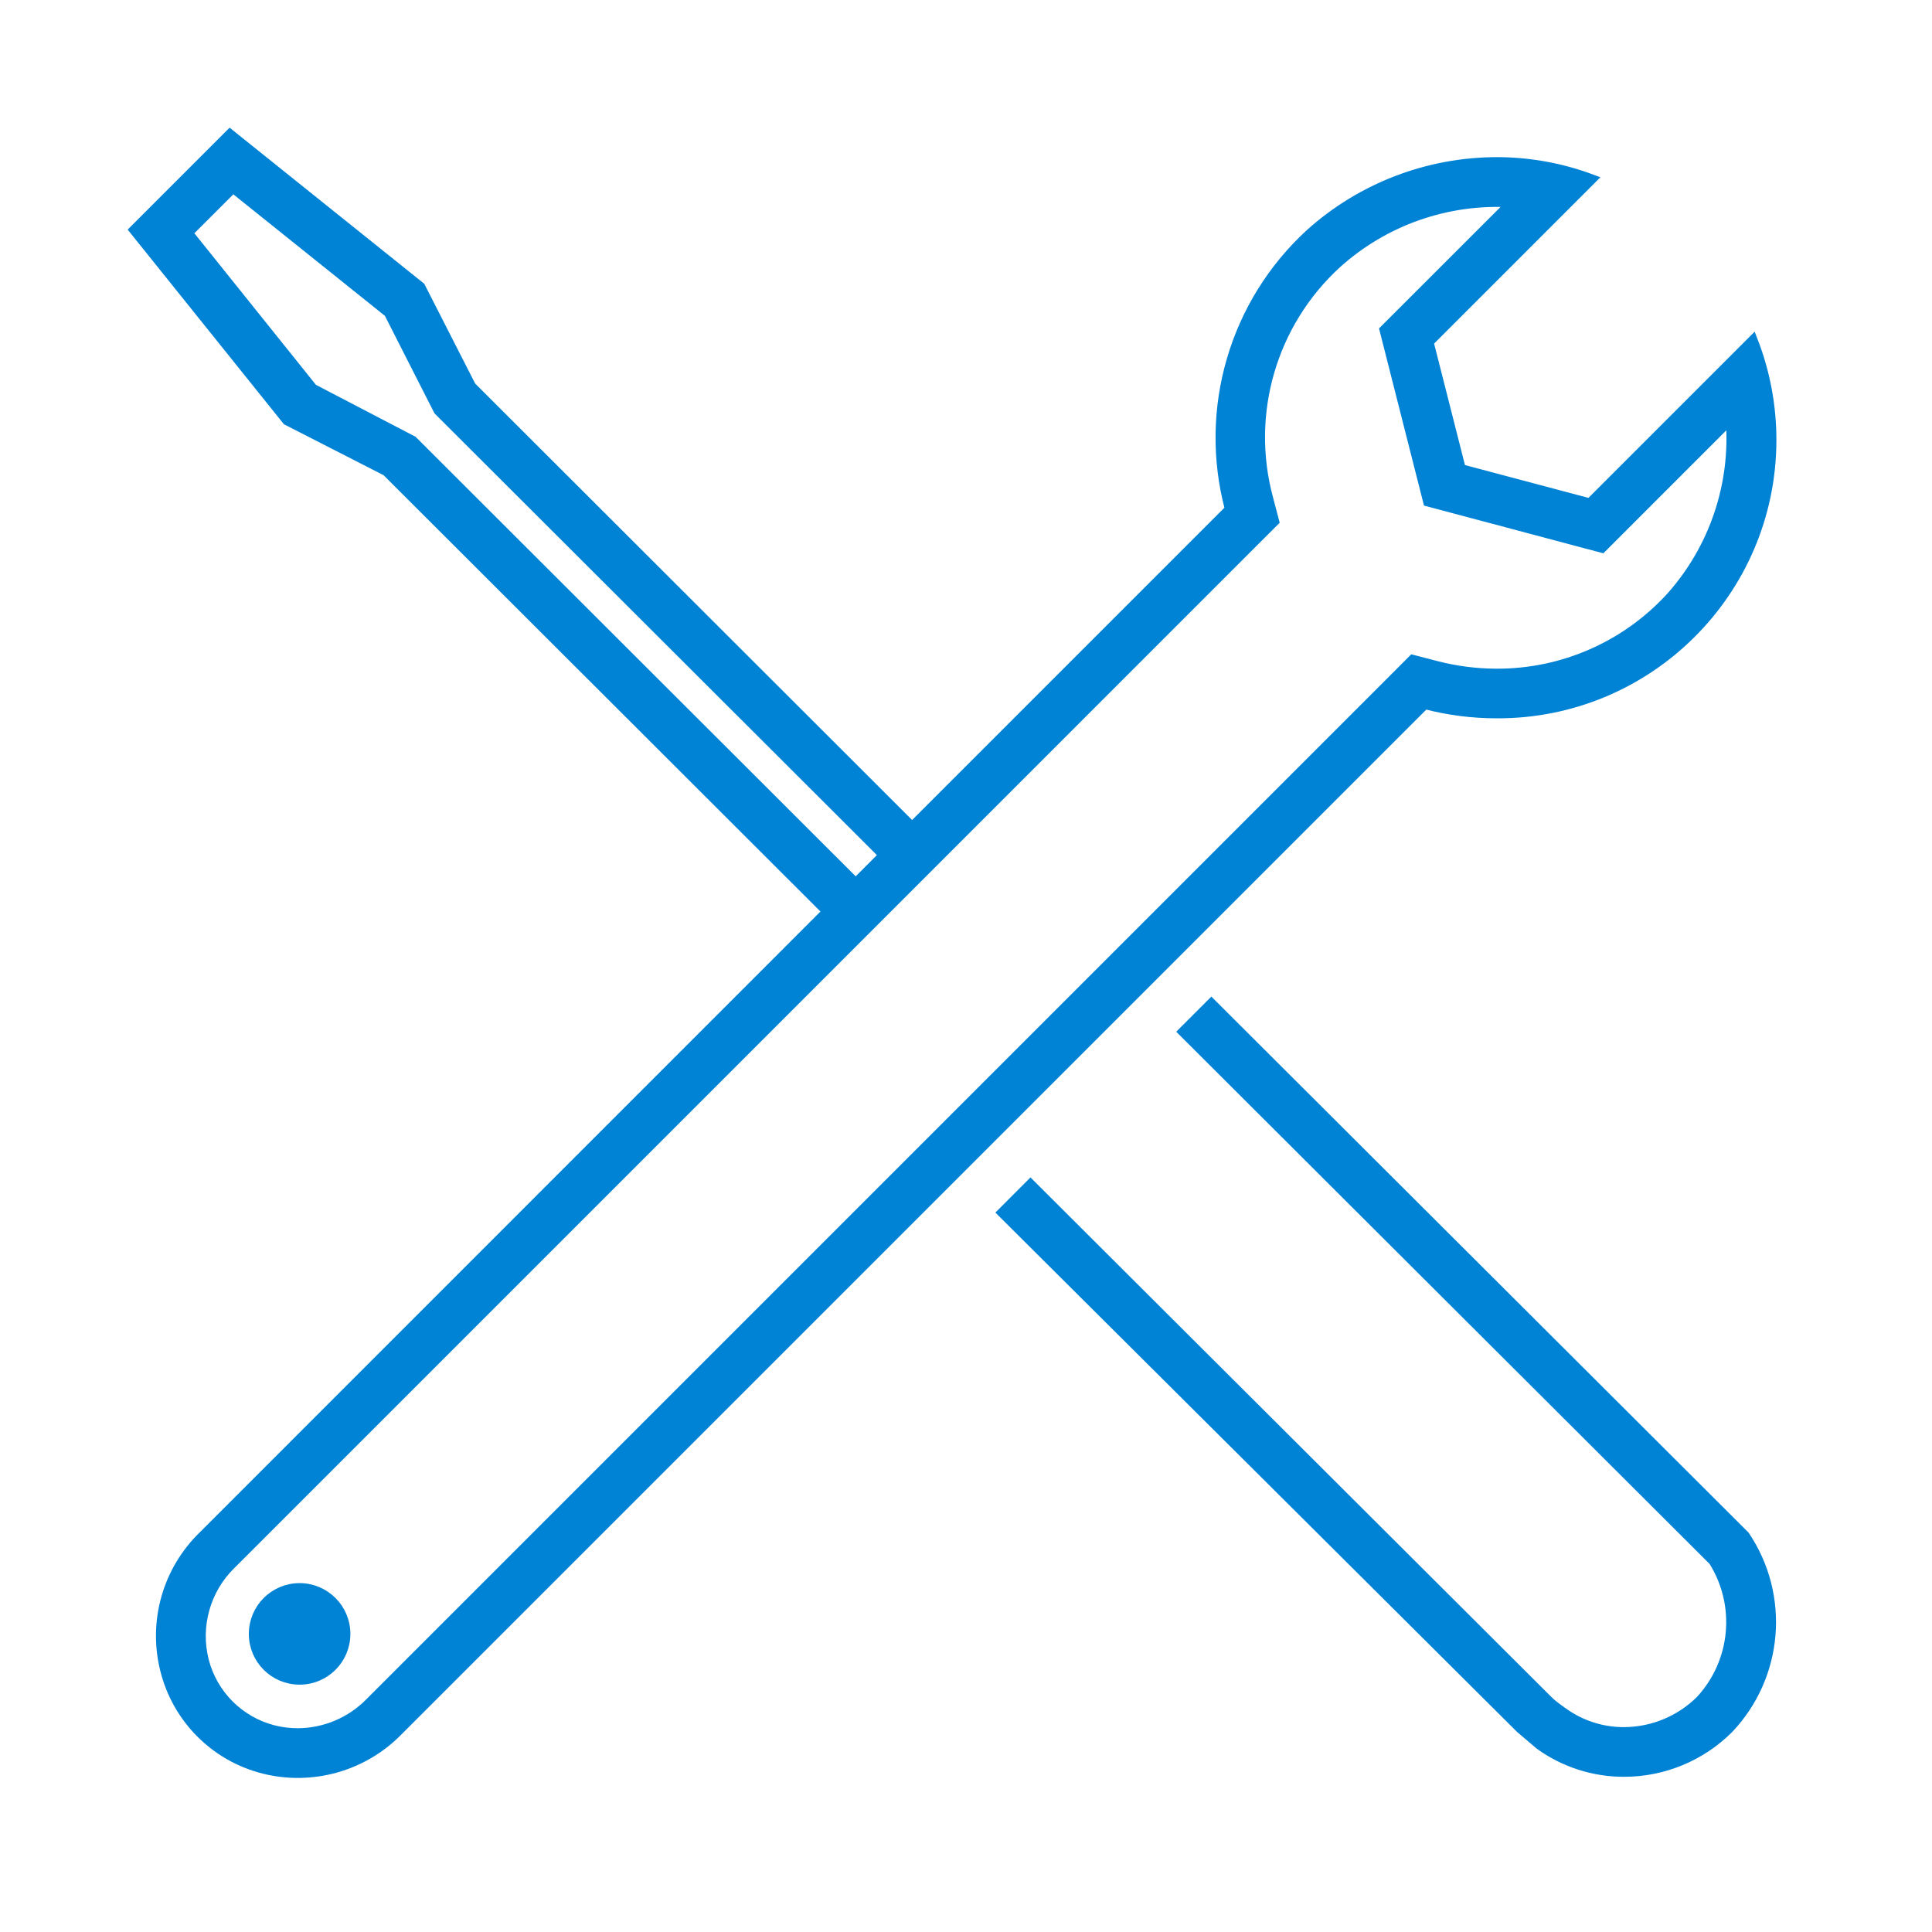 <svg width="45" height="45" xmlns="http://www.w3.org/2000/svg" xmlns:xlink="http://www.w3.org/1999/xlink" overflow="hidden"><defs><clipPath id="clip0"><rect x="473" y="150" width="45" height="45"/></clipPath></defs><g clip-path="url(#clip0)" transform="translate(-473 -150)"><path d="M501.215 173.368 500.552 174.031 512.907 186.359C513.551 187.385 513.426 188.715 512.603 189.603 512.13 190.072 511.492 190.336 510.826 190.338 510.317 190.34 509.821 190.18 509.409 189.882 509.409 189.882 509.254 189.776 509.156 189.694 509.128 189.672 509.053 189.6 509.053 189.6L497.002 177.58 496.34 178.243 508.411 190.26 508.859 190.641C509.432 191.055 510.121 191.277 510.828 191.275 511.742 191.275 512.619 190.912 513.266 190.266 514.43 189.039 514.586 187.168 513.641 185.766Z" stroke="#0082D5" stroke-width="0.22" fill="#0082D5"/><path d="M507.859 166.621C511.381 166.637 514.25 163.795 514.266 160.273 514.269 159.468 514.121 158.671 513.828 157.922L510.031 161.719 507.031 160.922 506.281 157.969 510.078 154.172C509.368 153.906 508.617 153.77 507.859 153.77 506.255 153.774 504.709 154.367 503.516 155.438 501.743 157.062 501.021 159.537 501.641 161.859L494.245 169.255 483.978 159 482.794 156.68 478.356 153.121 476.121 155.356 479.684 159.794 482 160.978 492.266 171.231 477.734 185.766C476.895 186.577 476.555 187.775 476.844 188.906 477.129 190.036 478.011 190.918 479.141 191.203 480.271 191.487 481.468 191.148 482.281 190.312L506.188 166.406C506.733 166.549 507.295 166.621 507.859 166.621ZM482.612 160.262 480.287 159.05 477.38 155.425 478.427 154.379 482.052 157.285 483.21 159.562 493.58 169.917 492.931 170.567ZM505.525 165.743 481.618 189.65C481.176 190.103 480.571 190.36 479.938 190.364 479.746 190.364 479.554 190.34 479.368 190.293 478.576 190.09 477.957 189.471 477.754 188.679 477.551 187.877 477.789 187.027 478.378 186.447L478.388 186.438 478.398 186.428 502.304 162.522 502.684 162.143 502.548 161.625C502.007 159.642 502.623 157.523 504.142 156.138 505.249 155.142 506.709 154.631 508.196 154.719L508.199 154.728 505.242 157.683 506.258 161.686 510.312 162.765 513.298 159.779C513.302 159.774 513.306 159.776 513.306 159.782 513.423 161.285 512.922 162.771 511.92 163.897 510.88 165.04 509.405 165.69 507.859 165.685 507.374 165.684 506.892 165.621 506.423 165.497L505.904 165.362Z" stroke="#0082D5" stroke-width="0.22" fill="#0082D5"/><path d="M479.979 186.984C479.386 186.984 478.906 187.464 478.906 188.056 478.905 188.649 479.385 189.129 479.978 189.129 480.57 189.13 481.051 188.65 481.051 188.057 481.051 188.057 481.051 188.057 481.051 188.057 481.051 187.465 480.571 186.985 479.979 186.984Z" stroke="#0082D5" stroke-width="0.22" fill="#0082D5"/></g></svg>